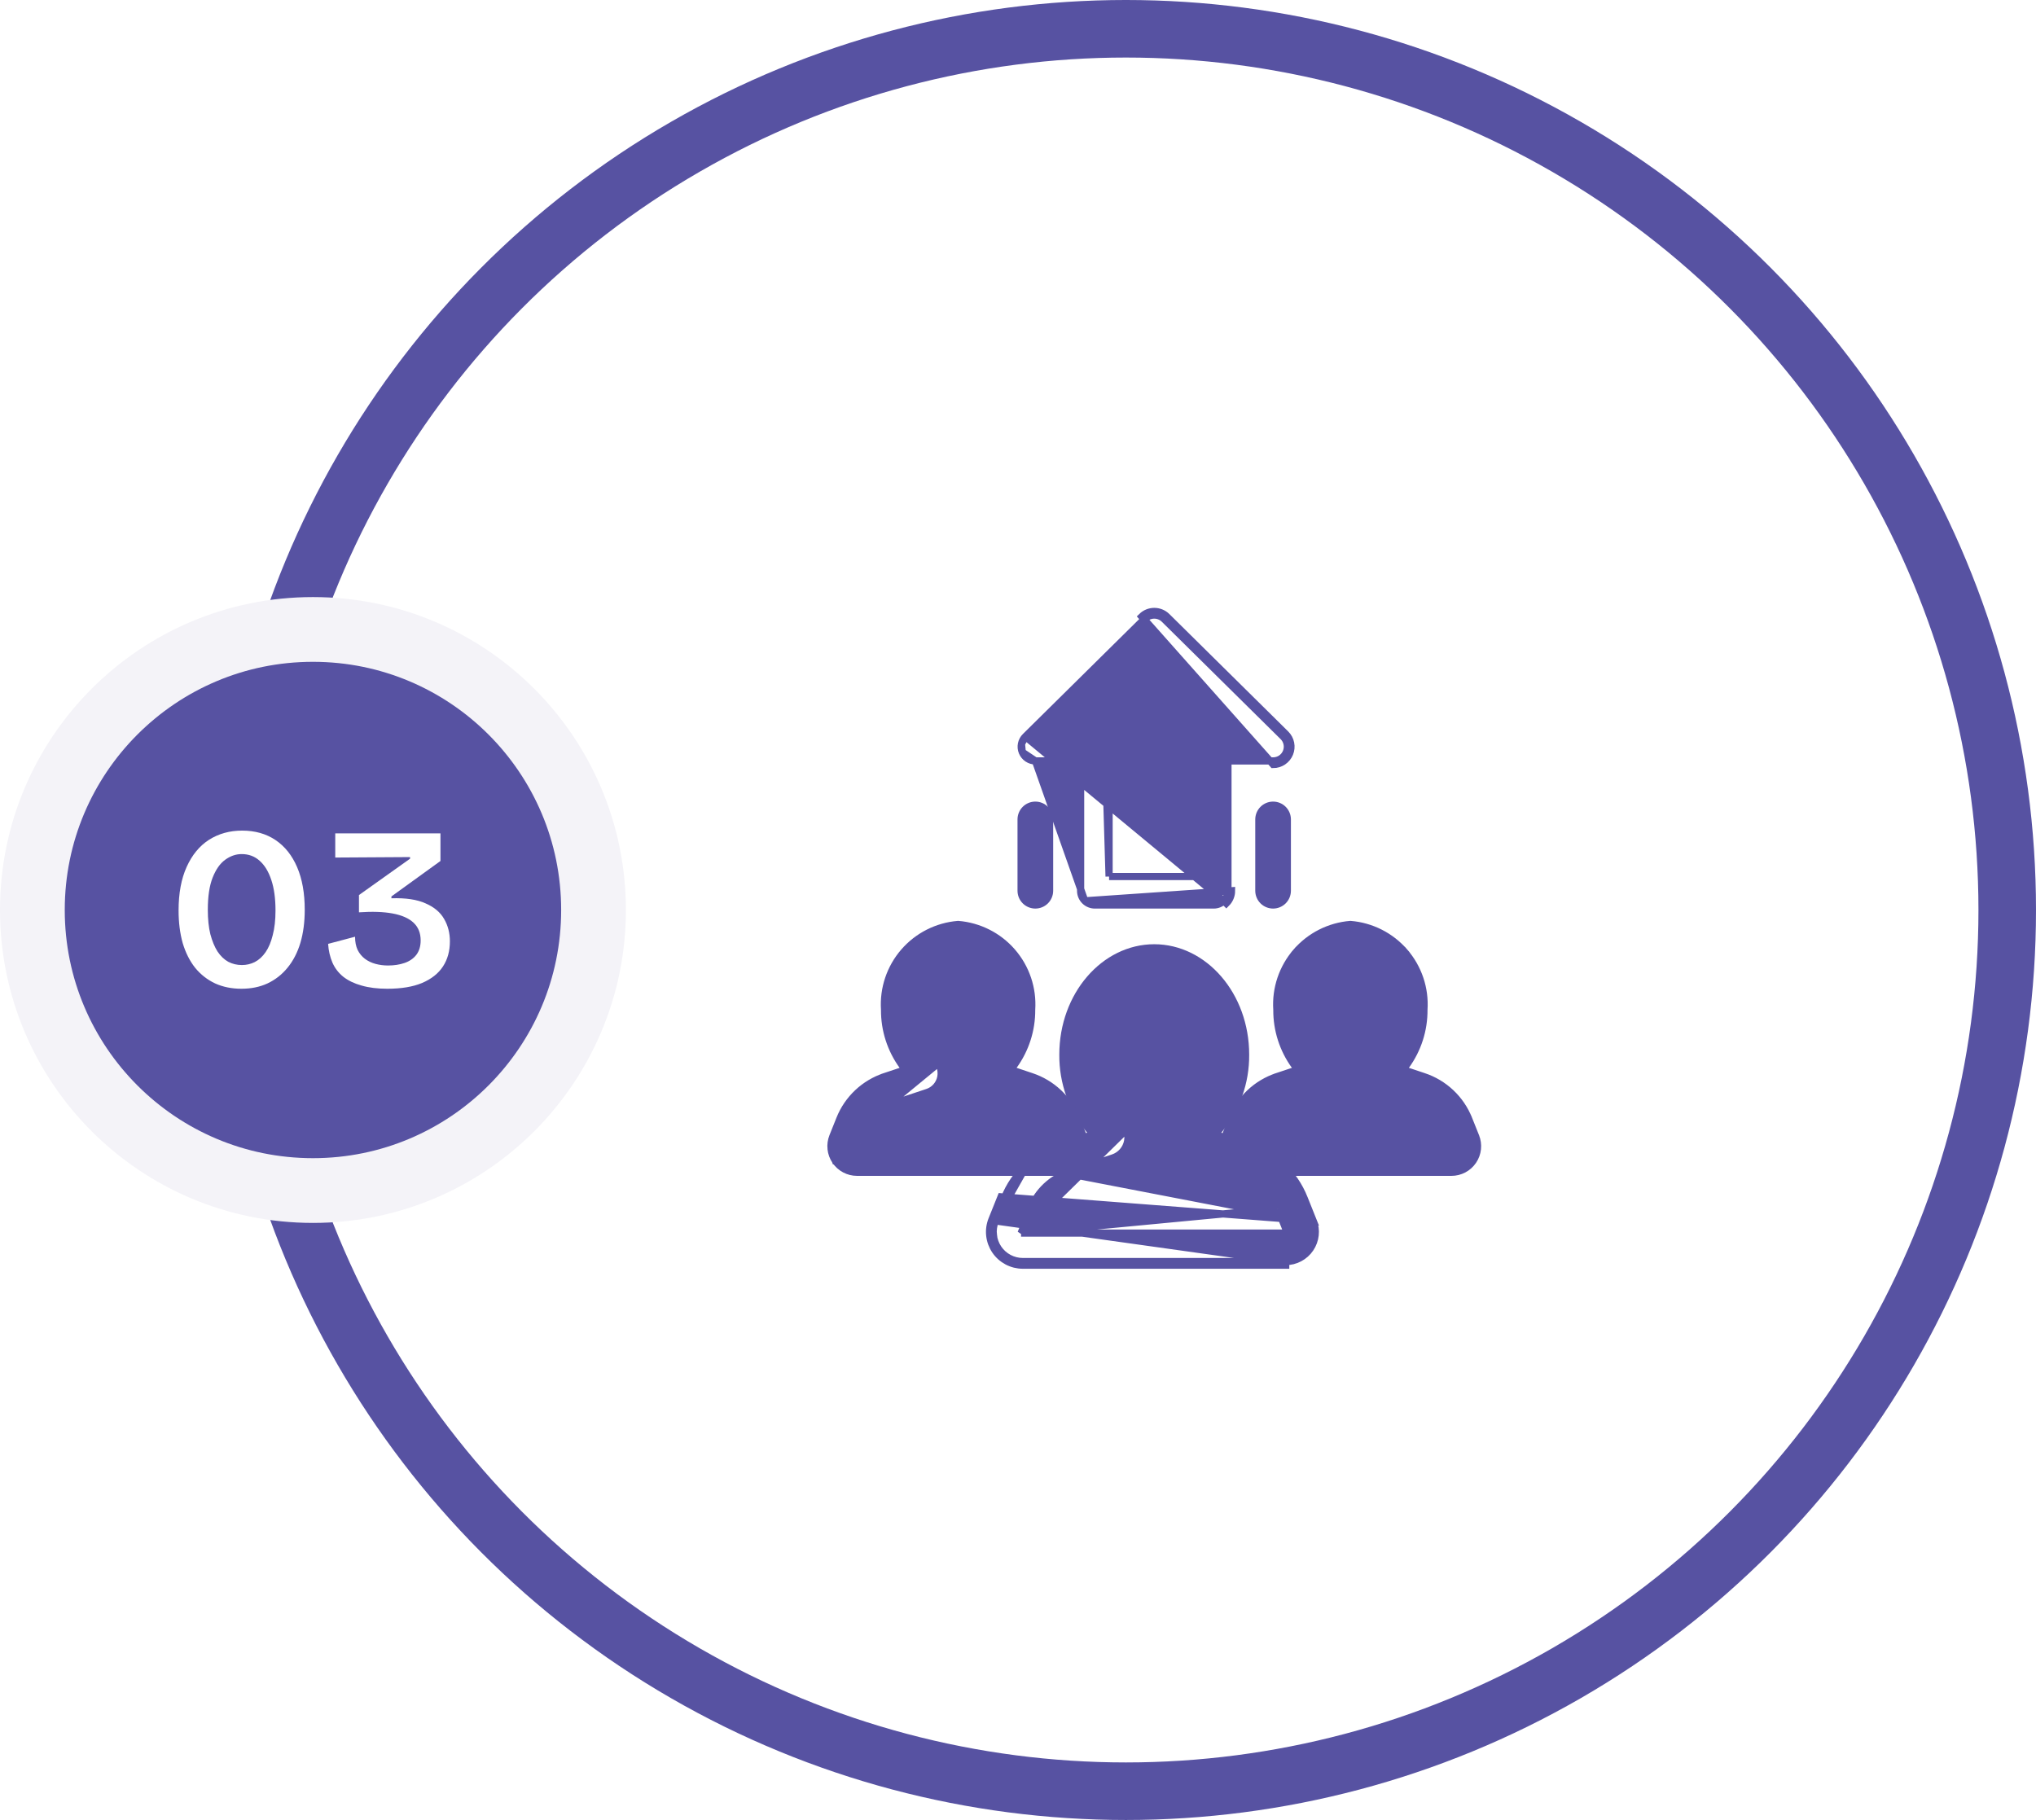 <svg width="283" height="253" viewBox="0 0 283 253" fill="none" xmlns="http://www.w3.org/2000/svg">
<circle cx="156.5" cy="126.5" r="122.5" stroke="#5752A2" stroke-width="8"/>
<g filter="url(#filter0_d_144_79)">
<path d="M146.782 121.224L146.782 121.224C147.153 121.595 147.657 121.804 148.181 121.804H164.705C165.23 121.804 165.733 121.595 166.104 121.224C166.104 121.224 166.104 121.224 166.104 121.224M146.782 121.224L167.183 119.825C167.183 120.482 166.922 121.113 166.457 121.578L166.104 121.224M146.782 121.224C146.411 120.853 146.203 120.35 146.203 119.825V102.277V101.777H145.703H139.92M146.782 121.224L139.92 101.777M166.104 121.224C166.475 120.853 166.683 120.35 166.683 119.825V102.277V101.777H167.183H172.966C173.358 101.777 173.741 101.66 174.067 101.442C174.392 101.223 174.646 100.913 174.794 100.551C174.943 100.188 174.981 99.789 174.903 99.405C174.825 99.021 174.635 98.668 174.356 98.393L157.834 82.069C157.834 82.069 157.834 82.069 157.834 82.068C157.462 81.704 156.963 81.5 156.443 81.5C155.923 81.5 155.424 81.704 155.053 82.068C155.052 82.069 155.052 82.069 155.052 82.069L138.53 98.393M166.104 121.224L138.53 98.393M139.92 101.777C139.528 101.777 139.145 101.66 138.82 101.442C138.494 101.223 138.241 100.913 138.092 100.551M139.92 101.777L138.092 100.551M138.092 100.551C137.943 100.188 137.905 99.789 137.983 99.405L138.092 100.551ZM138.53 98.393C138.251 98.668 138.061 99.021 137.983 99.405L138.53 98.393ZM150.16 117.847V117.347V99.799C150.16 99.274 149.951 98.771 149.58 98.4L150.16 117.847ZM150.16 117.847H150.66M150.16 117.847H150.66M150.66 117.847H162.226H162.726M150.66 117.847H162.726M162.726 117.847V117.347M162.726 117.847V117.347M162.726 117.347V99.799C162.726 99.274 162.935 98.771 163.306 98.4L163.306 98.4M162.726 117.347L163.306 98.4M163.306 98.4C163.677 98.029 164.18 97.82 164.705 97.82H166.932H168.15M163.306 98.4L168.15 97.82M168.15 97.82L167.283 96.965M168.15 97.82L167.283 96.965M167.283 96.965L156.794 86.601L156.443 86.254M167.283 96.965L156.443 86.254M156.443 86.254L156.092 86.601M156.443 86.254L156.092 86.601M156.092 86.601L145.603 96.965L144.737 97.82M156.092 86.601L144.737 97.82M144.737 97.82H145.954M144.737 97.82H145.954M145.954 97.82H148.181M145.954 97.82H148.181M148.181 97.82C148.706 97.82 149.209 98.029 149.58 98.4L148.181 97.82ZM174.345 101.857C173.937 102.131 173.458 102.277 172.966 102.277L154.702 81.712C155.166 81.256 155.792 81 156.443 81C157.095 81 157.72 81.256 158.185 81.712L174.708 98.037C175.057 98.383 175.296 98.824 175.393 99.305C175.491 99.787 175.443 100.286 175.257 100.74C175.07 101.195 174.753 101.583 174.345 101.857Z" fill="#5752A2" stroke="#5752A2"/>
<path d="M171.558 121.222L171.558 121.222C171.187 120.851 170.978 120.348 170.978 119.823V109.909C170.978 109.384 171.187 108.881 171.558 108.51L171.558 108.51C171.929 108.139 172.432 107.931 172.957 107.931C173.482 107.931 173.985 108.139 174.356 108.51L174.356 108.51C174.727 108.881 174.935 109.384 174.935 109.909V119.823C174.935 120.348 174.727 120.851 174.356 121.222L174.356 121.222C173.985 121.593 173.482 121.802 172.957 121.802C172.432 121.802 171.929 121.593 171.558 121.222ZM138.511 121.222L138.511 121.222C138.14 120.851 137.932 120.348 137.932 119.823V109.909C137.932 109.384 138.14 108.881 138.511 108.51L138.511 108.51C138.882 108.139 139.385 107.931 139.91 107.931C140.435 107.931 140.938 108.139 141.309 108.51L141.309 108.51C141.68 108.881 141.889 109.384 141.889 109.909V119.823C141.889 120.348 141.68 120.851 141.309 121.222L141.309 121.222C140.938 121.593 140.435 121.802 139.91 121.802C139.385 121.802 138.882 121.593 138.511 121.222Z" fill="#5752A2" stroke="#5752A2"/>
<path d="M133.877 165.534L135.146 162.372L178.535 165.72C178.784 166.346 178.876 167.021 178.803 167.692C178.73 168.361 178.495 169.002 178.117 169.56L178.117 169.56C177.74 170.118 177.232 170.574 176.637 170.889C176.041 171.206 175.381 171.372 174.708 171.373M133.877 165.534C133.596 166.236 133.492 166.995 133.574 167.746C133.655 168.498 133.919 169.218 134.343 169.843C134.767 170.469 135.338 170.98 136.005 171.334C136.673 171.688 137.417 171.873 138.173 171.873H174.709V171.373H174.708M133.877 165.534L134.341 165.72L134.341 165.72M133.877 165.534L134.341 165.719L135.61 162.558L135.61 162.557C136.294 160.843 137.343 159.3 138.685 158.034L134.341 165.72M174.708 171.373H138.173C137.499 171.373 136.835 171.208 136.24 170.892C135.644 170.576 135.135 170.121 134.757 169.563L134.757 169.563C134.379 169.005 134.143 168.363 134.071 167.692L133.574 167.746L134.071 167.692C133.998 167.023 134.091 166.346 134.341 165.72M174.708 171.373L134.341 165.72M137.926 167.415L138.201 166.728L139.285 164.03C139.285 164.029 139.285 164.029 139.285 164.029C139.756 162.85 140.479 161.786 141.404 160.915C142.328 160.043 143.432 159.384 144.637 158.982L144.637 158.982L150.715 156.957L150.715 156.957C151.228 156.785 151.687 156.48 152.042 156.072L152.042 156.072C152.398 155.664 152.638 155.169 152.737 154.637C152.836 154.091 152.787 153.529 152.596 153.009L137.926 167.415ZM137.926 167.415H138.665H174.22H174.959L174.684 166.729L173.604 164.03M137.926 167.415L173.604 164.03M173.604 164.03C173.604 164.029 173.604 164.029 173.604 164.029L173.604 164.03ZM162.177 156.956L162.178 156.957L168.251 158.982L162.177 156.956ZM162.177 156.956C161.663 156.786 161.204 156.481 160.848 156.074L160.848 156.073M162.177 156.956L160.848 156.073M160.848 156.073C160.492 155.666 160.252 155.171 160.152 154.64C160.052 154.094 160.101 153.532 160.293 153.011C160.484 152.49 160.812 152.029 161.242 151.678L161.25 151.671M160.848 156.073L161.25 151.671M161.25 151.671L161.258 151.664L161.25 151.671ZM151.638 151.671L151.63 151.664C150.356 150.527 149.345 149.126 148.667 147.558C147.99 145.992 147.662 144.298 147.706 142.593C147.709 136.71 151.524 131.716 156.444 131.716C161.364 131.716 165.18 136.71 165.183 142.593C165.227 144.298 164.899 145.992 164.222 147.558C164.222 147.558 164.222 147.558 164.222 147.558L163.763 147.36L151.638 151.671ZM151.638 151.671L151.647 151.678M151.638 151.671L151.647 151.678M151.647 151.678C152.076 152.029 152.404 152.489 152.596 153.009L151.647 151.678ZM177.269 162.558L178.534 165.719L138.685 158.034C140.028 156.768 141.63 155.811 143.38 155.229L143.38 155.229L147.27 153.933L147.965 153.702L147.496 153.139C145.036 150.183 143.705 146.45 143.742 142.604H143.742V142.6C143.742 134.342 149.505 127.759 156.438 127.759C163.37 127.759 169.133 134.346 169.133 142.6L169.133 142.604C169.17 146.45 167.84 150.183 165.379 153.139L164.911 153.702L165.606 153.933L169.495 155.229L169.496 155.229C171.247 155.81 172.85 156.768 174.192 158.033C175.535 159.299 176.585 160.843 177.269 162.557L177.269 162.558Z" fill="#5752A2" stroke="#5752A2"/>
<path d="M112.124 157.367L112.125 157.367C112.457 157.858 112.905 158.261 113.428 158.538C113.951 158.815 114.535 158.96 115.127 158.96H143.224C143.816 158.96 144.4 158.814 144.924 158.537C145.447 158.259 145.894 157.857 146.226 157.366C146.558 156.875 146.765 156.31 146.829 155.721L147.326 155.774L146.829 155.721C146.892 155.131 146.81 154.536 146.59 153.985L145.618 151.556L145.618 151.556C145.068 150.175 144.222 148.932 143.141 147.913C142.06 146.894 140.769 146.123 139.359 145.656L139.357 145.655L137.146 144.915L136.5 144.698L136.901 144.147C138.539 141.89 139.414 139.169 139.396 136.38L139.396 136.363L139.397 136.345C139.587 133.419 138.617 130.536 136.697 128.321L136.697 128.321C134.785 126.116 132.084 124.749 129.176 124.513C126.267 124.749 123.566 126.116 121.654 128.322L121.654 128.322C119.733 130.538 118.763 133.422 118.954 136.348L118.955 136.366L118.955 136.384C118.938 139.172 119.813 141.894 121.451 144.15L121.852 144.703L121.204 144.918L118.993 145.655L118.993 145.656C117.583 146.123 116.292 146.893 115.211 147.912L115.211 147.912C114.13 148.931 113.284 150.173 112.733 151.553L112.733 151.553L111.758 153.988C111.758 153.988 111.758 153.988 111.758 153.988C111.539 154.539 111.457 155.134 111.521 155.723L112.124 157.367ZM112.124 157.367C111.792 156.877 111.585 156.313 111.521 155.724L112.124 157.367ZM115.619 155.003L115.892 154.318L116.408 153.026L116.408 153.026C116.745 152.18 117.264 151.418 117.926 150.794L115.619 155.003ZM115.619 155.003H116.357M115.619 155.003H116.357M116.357 155.003H141.994H142.733M116.357 155.003H142.733M142.733 155.003L142.459 154.318M142.733 155.003L142.459 154.318M142.459 154.318L141.944 153.03C141.944 153.03 141.943 153.03 141.943 153.03C141.607 152.183 141.089 151.42 140.426 150.795C139.763 150.169 138.972 149.696 138.107 149.409L133.438 147.853L133.437 147.852M142.459 154.318L133.437 147.852M133.437 147.852C132.965 147.696 132.543 147.417 132.216 147.042L132.216 147.042M133.437 147.852L132.216 147.042M132.216 147.042C131.889 146.668 131.669 146.213 131.577 145.725C131.486 145.224 131.529 144.708 131.704 144.23L131.704 144.23M132.216 147.042L131.704 144.23M131.704 144.23C131.879 143.752 132.179 143.329 132.573 143.006L132.581 143L132.589 142.992C133.517 142.161 134.253 141.137 134.745 139.992C135.233 138.858 135.47 137.631 135.44 136.397M131.704 144.23L135.44 136.397M135.44 136.397C135.632 134.538 135.098 132.676 133.95 131.2L133.556 131.507L133.95 131.2C132.795 129.715 131.108 128.738 129.246 128.473L129.176 128.463L129.105 128.473C127.243 128.738 125.556 129.715 124.401 131.2C123.253 132.676 122.72 134.538 122.912 136.397C122.881 137.631 123.117 138.857 123.604 139.992L123.604 139.992C124.096 141.137 124.831 142.161 125.759 142.992L125.767 143L125.776 143.007C126.17 143.33 126.471 143.753 126.647 144.231L126.647 144.231C126.822 144.71 126.866 145.226 126.774 145.728C126.682 146.216 126.461 146.671 126.134 147.045C125.806 147.42 125.384 147.7 124.911 147.856L124.91 147.856L120.244 149.409C120.244 149.409 120.244 149.409 120.244 149.409C119.38 149.696 118.589 150.169 117.926 150.793L135.44 136.397ZM170.146 155.003L170.419 154.318L170.935 153.026L171.399 153.211L170.935 153.026C171.273 152.18 171.791 151.418 172.453 150.793C173.116 150.169 173.907 149.696 174.771 149.409C174.771 149.409 174.771 149.409 174.771 149.409L179.437 147.856L179.438 147.856C179.911 147.7 180.333 147.42 180.661 147.045C180.988 146.671 181.209 146.216 181.301 145.727C181.393 145.226 181.349 144.71 181.174 144.231L181.643 144.059L181.174 144.231C180.998 143.753 180.697 143.33 180.303 143.007L180.294 143L180.286 142.992C179.358 142.161 178.623 141.137 178.131 139.992C177.644 138.857 177.408 137.631 177.439 136.397C177.247 134.538 177.78 132.676 178.928 131.2C180.083 129.715 181.77 128.738 183.633 128.473L183.703 128.463L183.773 128.473C185.636 128.738 187.322 129.716 188.478 131.2L188.478 131.2C189.626 132.676 190.158 134.538 189.966 136.397C189.997 137.631 189.759 138.858 189.273 139.992L189.273 139.992C188.78 141.137 188.045 142.161 187.115 142.993L187.108 142.999L187.1 143.006C186.707 143.329 186.407 143.752 186.231 144.23C186.056 144.708 186.013 145.224 186.105 145.725C186.196 146.213 186.416 146.668 186.743 147.042C187.07 147.416 187.492 147.696 187.964 147.852L187.965 147.853L192.634 149.409L170.146 155.003ZM170.146 155.003H170.884M170.146 155.003H170.884M170.884 155.003H196.521H197.26M170.884 155.003H197.26M197.26 155.003L196.985 154.318M197.26 155.003L196.985 154.318M196.985 154.318L196.47 153.03M196.985 154.318L196.47 153.03M196.47 153.03L196.47 153.029C196.133 152.183 195.616 151.42 194.954 150.795C194.291 150.169 193.499 149.697 192.634 149.409L196.47 153.03ZM124.063 139.794C124.526 140.873 125.219 141.837 126.092 142.62L124.063 139.794ZM166.652 157.367L166.651 157.367C166.319 156.877 166.112 156.313 166.048 155.723C165.984 155.134 166.066 154.538 166.286 153.988L167.26 151.553L167.26 151.553C167.811 150.173 168.657 148.931 169.738 147.912L169.738 147.912C170.819 146.893 172.11 146.123 173.52 145.656L173.52 145.655L175.731 144.918L176.379 144.703L175.978 144.15C174.34 141.894 173.465 139.172 173.482 136.384L173.483 136.366L173.481 136.348C173.29 133.422 174.26 130.538 176.181 128.322L175.803 127.995L176.181 128.322C178.093 126.116 180.794 124.749 183.703 124.513C186.611 124.749 189.311 126.116 191.223 128.321L191.601 127.994L191.223 128.321C193.143 130.537 194.115 133.419 193.923 136.345L193.922 136.363L193.922 136.381C193.941 139.169 193.067 141.89 191.427 144.147L191.026 144.698L191.673 144.915L193.885 145.655L193.886 145.655C195.296 146.123 196.587 146.894 197.668 147.913L197.668 147.913C198.75 148.932 199.594 150.175 200.144 151.556L200.145 151.556L201.117 153.985L201.117 153.986C201.337 154.535 201.419 155.131 201.356 155.721C201.292 156.31 201.086 156.875 200.753 157.366L200.753 157.366C200.421 157.857 199.974 158.259 199.451 158.536C198.926 158.814 198.343 158.96 197.751 158.96H169.655C169.062 158.96 168.478 158.815 167.955 158.538C167.432 158.261 166.984 157.858 166.652 157.367Z" fill="#5752A2" stroke="#5752A2"/>
</g>
<circle cx="43.5" cy="126.5" r="39" fill="#5752A2" stroke="#F4F3F8" stroke-width="9"/>
<path d="M33.558 137.448C32.214 137.448 30.998 137.203 29.91 136.712C28.822 136.2 27.894 135.475 27.126 134.536C26.38 133.597 25.804 132.456 25.398 131.112C25.014 129.747 24.822 128.232 24.822 126.568C24.822 124.179 25.196 122.163 25.942 120.52C26.689 118.856 27.724 117.597 29.046 116.744C30.39 115.891 31.926 115.464 33.654 115.464C35.446 115.464 36.993 115.901 38.294 116.776C39.596 117.651 40.598 118.909 41.302 120.552C42.006 122.195 42.358 124.168 42.358 126.472C42.358 128.179 42.156 129.715 41.75 131.08C41.345 132.424 40.748 133.576 39.958 134.536C39.19 135.475 38.262 136.2 37.174 136.712C36.108 137.203 34.902 137.448 33.558 137.448ZM33.622 134.152C34.262 134.152 34.86 134.013 35.414 133.736C35.99 133.437 36.492 132.979 36.918 132.36C37.345 131.741 37.676 130.952 37.91 129.992C38.166 129.032 38.294 127.891 38.294 126.568C38.294 124.904 38.102 123.496 37.718 122.344C37.334 121.171 36.79 120.275 36.086 119.656C35.404 119.037 34.572 118.728 33.59 118.728C32.78 118.728 32.012 118.995 31.286 119.528C30.582 120.04 30.006 120.861 29.558 121.992C29.11 123.123 28.886 124.616 28.886 126.472C28.886 127.773 29.004 128.904 29.238 129.864C29.494 130.824 29.825 131.624 30.23 132.264C30.657 132.904 31.158 133.384 31.734 133.704C32.31 134.003 32.94 134.152 33.622 134.152ZM53.831 137.448C52.466 137.448 51.271 137.299 50.247 137C49.245 136.723 48.402 136.317 47.719 135.784C47.058 135.251 46.557 134.6 46.215 133.832C45.874 133.043 45.671 132.168 45.607 131.208L49.351 130.216C49.351 130.92 49.469 131.528 49.703 132.04C49.959 132.552 50.301 132.968 50.727 133.288C51.154 133.608 51.645 133.843 52.199 133.992C52.754 134.141 53.33 134.216 53.927 134.216C54.781 134.216 55.549 134.099 56.231 133.864C56.914 133.629 57.458 133.256 57.863 132.744C58.269 132.211 58.471 131.539 58.471 130.728C58.471 129.704 58.141 128.883 57.479 128.264C56.818 127.645 55.847 127.219 54.567 126.984C53.309 126.749 51.751 126.696 49.895 126.824V124.424L56.999 119.368V119.144L46.599 119.208V115.848H61.223V119.688L54.407 124.616V124.872C56.391 124.808 57.97 125.043 59.143 125.576C60.338 126.088 61.202 126.813 61.735 127.752C62.269 128.669 62.535 129.704 62.535 130.856C62.535 132.2 62.215 133.363 61.575 134.344C60.935 135.325 59.965 136.093 58.663 136.648C57.383 137.181 55.773 137.448 53.831 137.448Z" fill="white"/>
<defs>
<filter id="filter0_d_144_79" x="107" y="77" width="106.877" height="106.873" filterUnits="userSpaceOnUse" color-interpolation-filters="sRGB">
<feFlood flood-opacity="0" result="BackgroundImageFix"/>
<feColorMatrix in="SourceAlpha" type="matrix" values="0 0 0 0 0 0 0 0 0 0 0 0 0 0 0 0 0 0 127 0" result="hardAlpha"/>
<feOffset dx="4" dy="4"/>
<feGaussianBlur stdDeviation="4"/>
<feComposite in2="hardAlpha" operator="out"/>
<feColorMatrix type="matrix" values="0 0 0 0 0 0 0 0 0 0 0 0 0 0 0 0 0 0 0.15 0"/>
<feBlend mode="normal" in2="BackgroundImageFix" result="effect1_dropShadow_144_79"/>
<feBlend mode="normal" in="SourceGraphic" in2="effect1_dropShadow_144_79" result="shape"/>
</filter>
</defs>
</svg>
